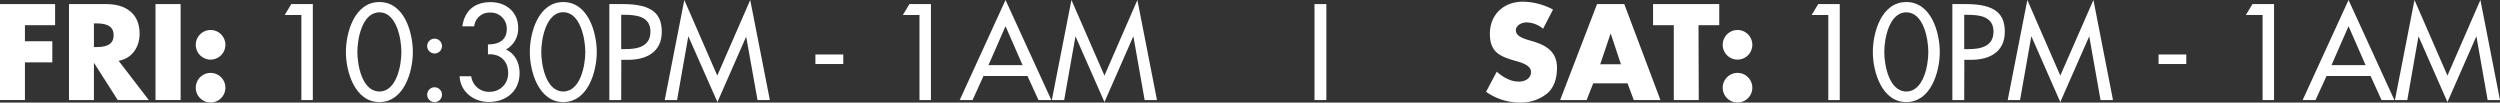 <svg xmlns="http://www.w3.org/2000/svg" viewBox="0 0 844.31 34.65"><rect x="0" y="0" width="844.31" height="34.65" fill="#333333" stroke="none"/><defs><style>.cls-1{fill:#fff;}</style></defs><g id="Capa_2" data-name="Capa 2"><g id="Capa_1-2" data-name="Capa 1"><path class="cls-1" d="M8.42,8.51v5.42h9.25v7.13H8.42V33.79H0V1.38H18.61V8.51Z"></path><path class="cls-1" d="M50.25,33.79H39.76L31.81,21.32h-.09V33.79H23.3V1.38H35.89c6.4,0,11.26,3.05,11.26,10,0,4.47-2.49,8.34-7.09,9.15ZM31.72,15.9h.82c2.75,0,5.84-.51,5.84-4s-3.09-4-5.84-4h-.82Z"></path><path class="cls-1" d="M61,33.79H52.52V1.38H61Z"></path><path class="cls-1" d="M76.12,15.13a5,5,0,1,1-5-5A5,5,0,0,1,76.12,15.13Zm0,14.49a5,5,0,1,1-5-5A5,5,0,0,1,76.12,29.62Z"></path><path class="cls-1" d="M96.15,5.07l2.23-3.69h7.27V33.79h-3.87V5.07Z"></path><path class="cls-1" d="M116.82,17.58c0-6.66,2.92-16.89,11.31-16.89s11.3,10.23,11.3,16.89-3,16.89-11.3,16.89S116.82,24.2,116.82,17.58Zm3.87,0c0,4.47,1.63,13.32,7.44,13.32s7.43-8.85,7.43-13.32-1.63-13.41-7.43-13.41S120.69,13.07,120.69,17.54Z"></path><path class="cls-1" d="M149.27,15.56a2.49,2.49,0,0,1-5,0,2.49,2.49,0,0,1,5,0Zm0,16.42a2.49,2.49,0,0,1-5,0,2.49,2.49,0,0,1,5,0Z"></path><path class="cls-1" d="M164.79,15c3.48,0,6.36-1.29,6.36-5.2a5.4,5.4,0,0,0-5.63-5.55,5.18,5.18,0,0,0-5.37,4.64h-4c.77-5.33,4.17-8.16,9.5-8.16C170.8.69,175,4,175,9.41a8,8,0,0,1-4.13,7.31c3.18,1.51,4.6,4.56,4.6,8,0,6.06-4.56,9.71-10.36,9.71-5.07,0-9.63-3.35-9.88-8.68h3.91A6,6,0,0,0,165.43,31a6.15,6.15,0,0,0,6.19-6.36c0-4.13-2.83-6.58-6.83-6.28Z"></path><path class="cls-1" d="M178.93,17.58c0-6.66,2.92-16.89,11.3-16.89s11.31,10.23,11.31,16.89-3,16.89-11.31,16.89S178.93,24.2,178.93,17.58Zm3.87,0c0,4.47,1.63,13.32,7.43,13.32s7.44-8.85,7.44-13.32S196,4.13,190.23,4.13,182.8,13.07,182.8,17.54Z"></path><path class="cls-1" d="M209.79,33.79h-4V1.38h4.64c10,0,13.07,3.43,13.07,9.37,0,6.83-5.2,9.45-11.35,9.45h-2.32Zm0-17.2h1.29c4.12,0,8.59-.77,8.59-5.93S214.86,5,210.86,5h-1.07Z"></path><path class="cls-1" d="M232.52,12.38h-.08l-3.78,21.41h-4.17L231.11,0l11.13,25.53L253.37,0,260,33.79h-4.17L252,12.38H252l-9.71,22.09Z"></path><path class="cls-1" d="M284.79,18.4v3.22h-9.41V18.4Z"></path><path class="cls-1" d="M304.9,5.07l2.24-3.69h7.26V33.79h-3.87V5.07Z"></path><path class="cls-1" d="M332.15,25.66l-3.69,8.13h-4.34L339.59,0l15.47,33.79h-4.34L347,25.66Zm7.44-16.81L333.83,22h11.52Z"></path><path class="cls-1" d="M363.27,12.38h-.08L359.4,33.79h-4.17L361.85,0,373,25.53,384.12,0l6.62,33.79h-4.17l-3.78-21.41h-.09L373,34.47Z"></path><path class="cls-1" d="M447.94,33.79h-4V1.38h4Z"></path><path class="cls-1" d="M521.14,9.71a8.93,8.93,0,0,0-5.59-2.14c-1.55,0-3.61.9-3.61,2.7s2.28,2.63,3.74,3.1l2.15.64c4.51,1.34,8,3.61,8,8.86,0,3.22-.77,6.53-3.35,8.72a14.21,14.21,0,0,1-9.2,3.06A20,20,0,0,1,501.88,31l3.61-6.79c2.11,1.85,4.6,3.35,7.48,3.35,2,0,4.09-1,4.09-3.27s-3.31-3.18-5.12-3.69c-5.29-1.51-8.77-2.88-8.77-9.16,0-6.58,4.69-10.87,11.18-10.87a22.21,22.21,0,0,1,10.14,2.66Z"></path><path class="cls-1" d="M538.07,28.15l-2.23,5.64H526.9L539.36,1.38h9.2l12.21,32.41h-9l-2.11-5.64ZM544,11.39h-.08l-3.49,10.32h7Z"></path><path class="cls-1" d="M573.71,33.79h-8.43V8.51h-7V1.38h22.35V8.51h-7Z"></path><path class="cls-1" d="M591.8,15.13a5,5,0,1,1-5-5A5,5,0,0,1,591.8,15.13Zm0,14.49a5,5,0,1,1-5-5A5,5,0,0,1,591.8,29.62Z"></path><path class="cls-1" d="M611.83,5.07l2.23-3.69h7.27V33.79h-3.87V5.07Z"></path><path class="cls-1" d="M632.5,17.58c0-6.66,2.92-16.89,11.31-16.89s11.3,10.23,11.3,16.89-3,16.89-11.3,16.89S632.5,24.2,632.5,17.58Zm3.87,0c0,4.47,1.63,13.32,7.44,13.32s7.43-8.85,7.43-13.32-1.63-13.41-7.43-13.41S636.37,13.07,636.37,17.54Z"></path><path class="cls-1" d="M663.36,33.79h-4V1.38H664c10,0,13.07,3.43,13.07,9.37,0,6.83-5.2,9.45-11.35,9.45h-2.32Zm0-17.2h1.29c4.13,0,8.6-.77,8.6-5.93S668.43,5,664.44,5h-1.08Z"></path><path class="cls-1" d="M686.1,12.38H686l-3.78,21.41h-4.17L684.68,0l11.13,25.53L707,0l6.61,33.79H709.4l-3.79-21.41h-.08l-9.72,22.09Z"></path><path class="cls-1" d="M738.36,18.4v3.22H729V18.4Z"></path><path class="cls-1" d="M758.48,5.07l2.23-3.69H768V33.79h-3.87V5.07Z"></path><path class="cls-1" d="M785.73,25.66,782,33.79h-4.34L793.16,0l15.48,33.79H804.3l-3.7-8.13Zm7.43-16.81L787.4,22h11.52Z"></path><path class="cls-1" d="M816.84,12.38h-.08L813,33.79h-4.17L815.43,0l11.13,25.53L837.69,0l6.62,33.79h-4.17l-3.78-21.41h-.09l-9.71,22.09Z"></path></g></g></svg>